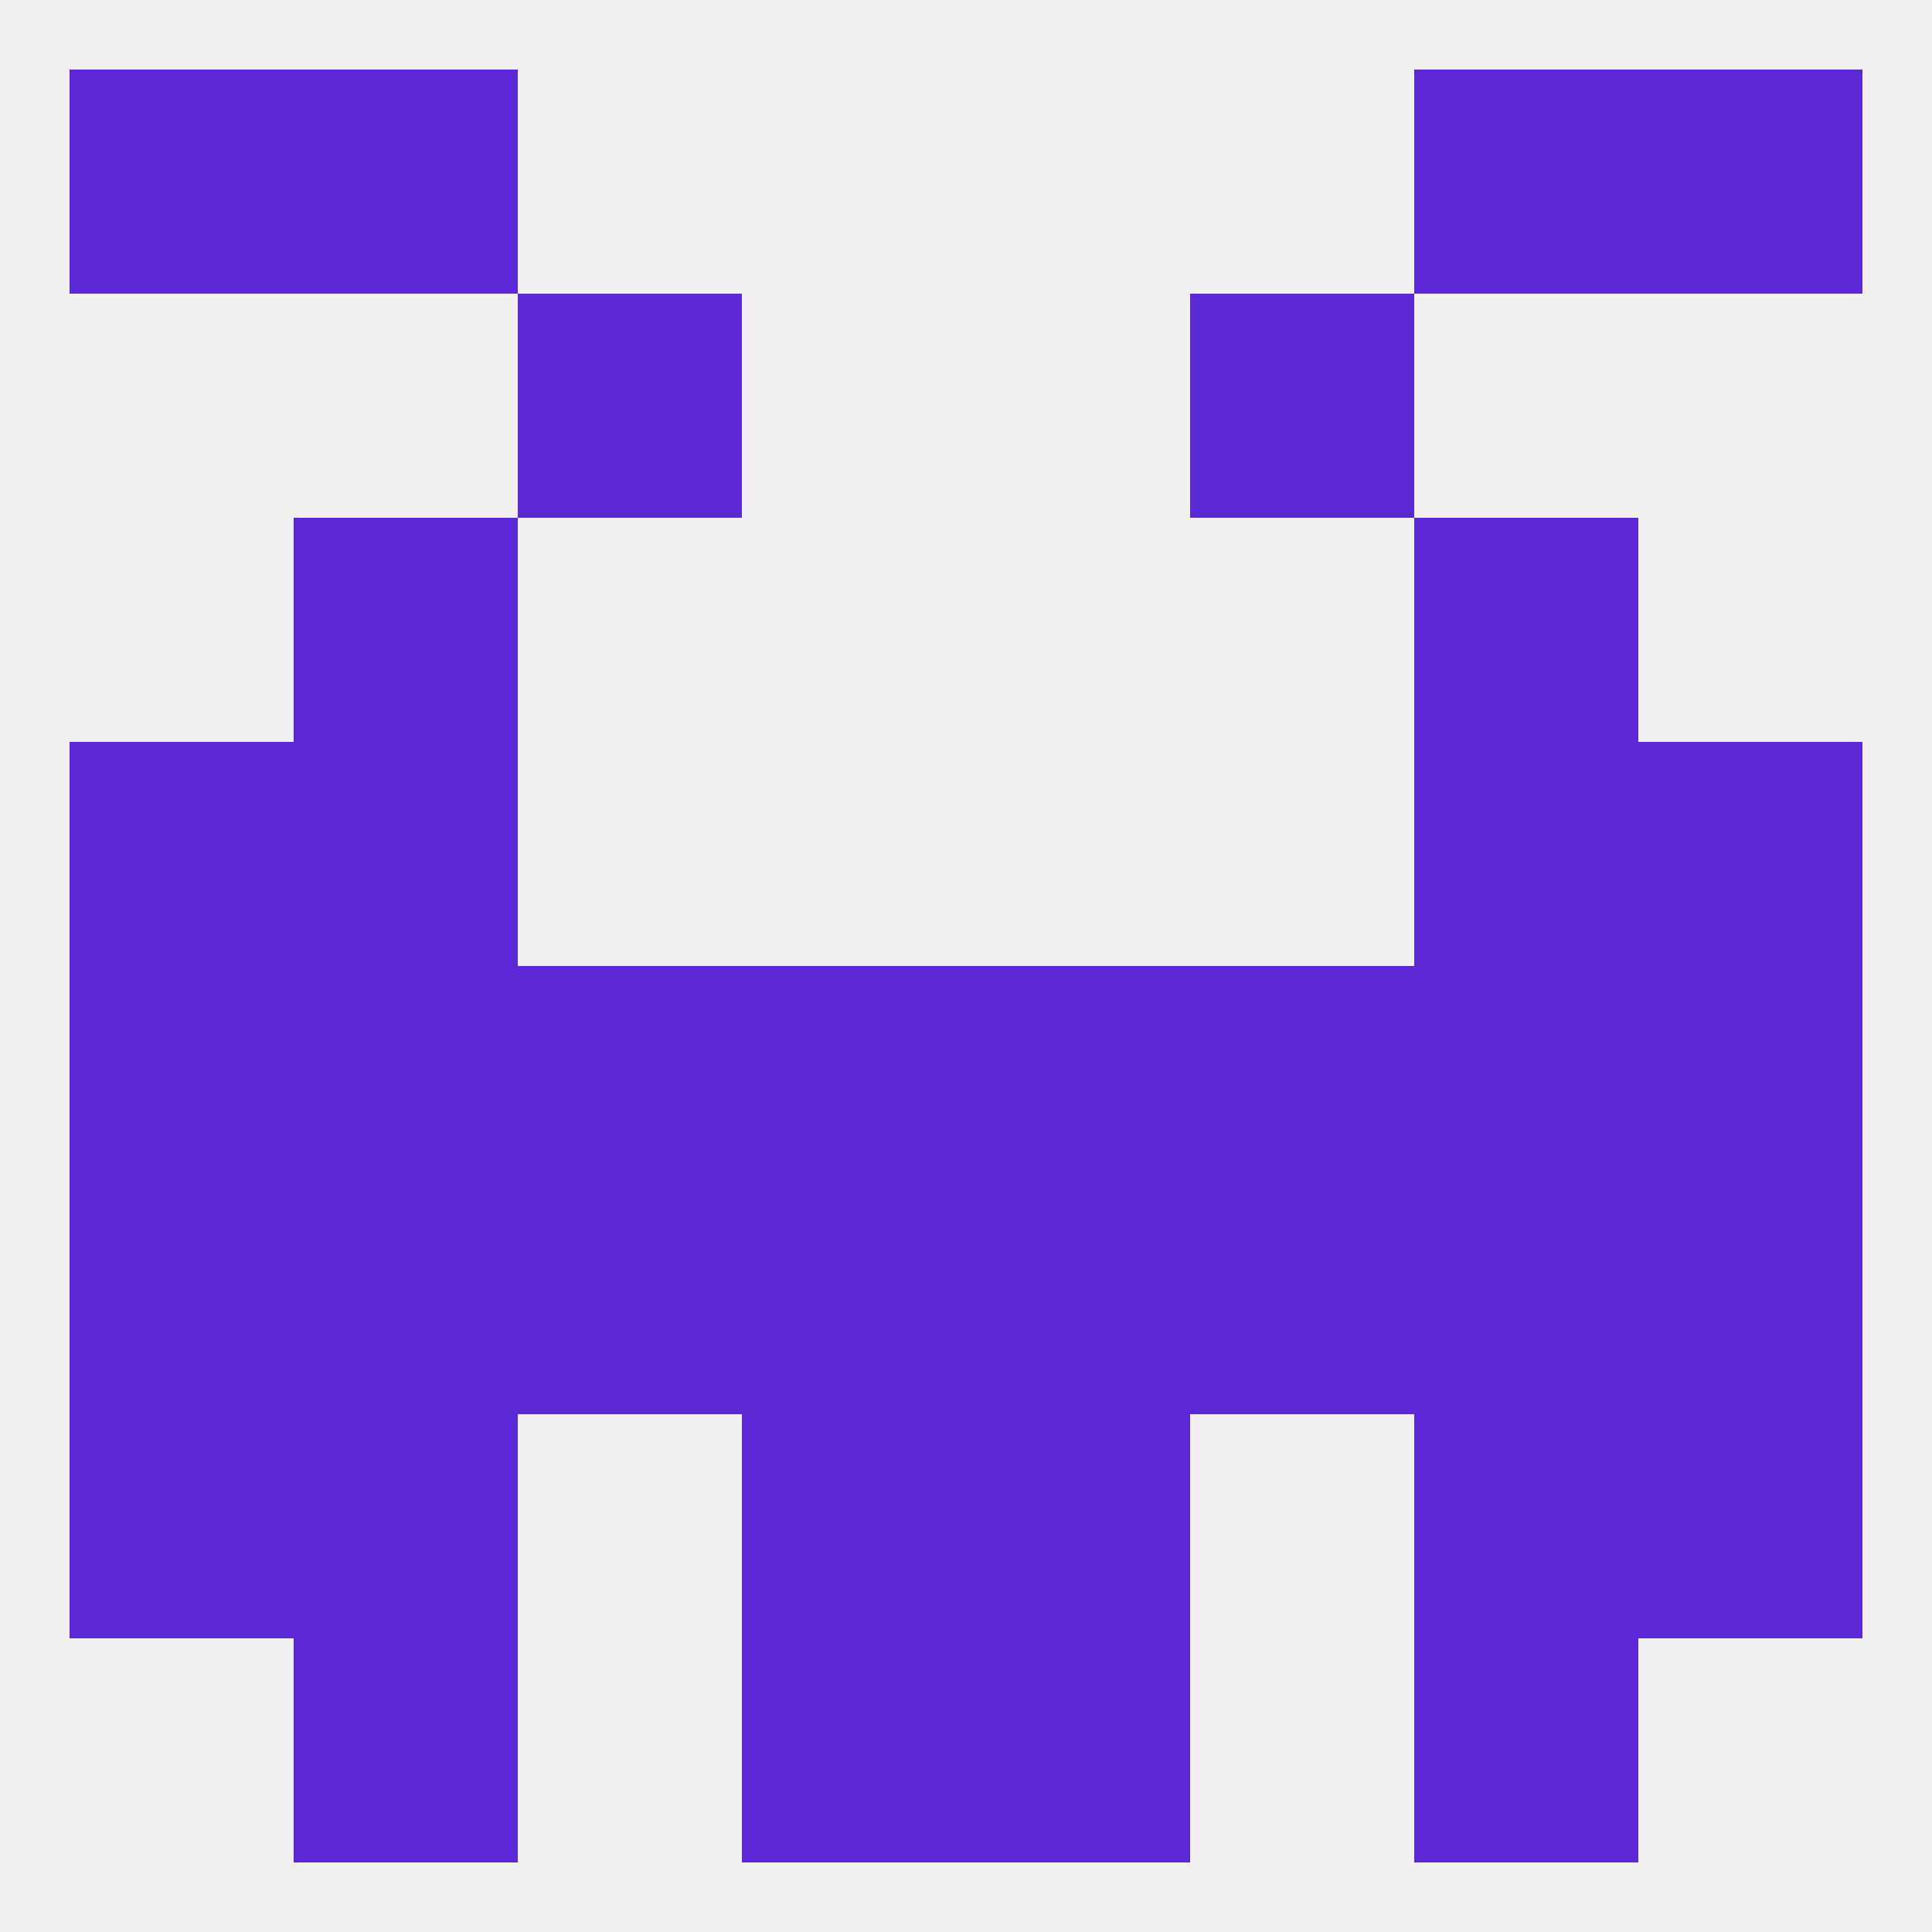 
<!--   <?xml version="1.0"?> -->
<svg version="1.1" baseprofile="full" xmlns="http://www.w3.org/2000/svg" xmlns:xlink="http://www.w3.org/1999/xlink" xmlns:ev="http://www.w3.org/2001/xml-events" width="250" height="250" viewBox="0 0 250 250" >
	<rect width="100%" height="100%" fill="rgba(240,240,240,255)"/>

	<rect x="67" y="38" width="29" height="29" fill="rgba(92,40,214,255)"/>
	<rect x="154" y="38" width="29" height="29" fill="rgba(92,40,214,255)"/>
	<rect x="96" y="212" width="29" height="29" fill="rgba(92,40,214,255)"/>
	<rect x="125" y="212" width="29" height="29" fill="rgba(92,40,214,255)"/>
	<rect x="38" y="212" width="29" height="29" fill="rgba(92,40,214,255)"/>
	<rect x="183" y="212" width="29" height="29" fill="rgba(92,40,214,255)"/>
	<rect x="9" y="9" width="29" height="29" fill="rgba(92,40,214,255)"/>
	<rect x="212" y="9" width="29" height="29" fill="rgba(92,40,214,255)"/>
	<rect x="38" y="9" width="29" height="29" fill="rgba(92,40,214,255)"/>
	<rect x="183" y="9" width="29" height="29" fill="rgba(92,40,214,255)"/>
	<rect x="9" y="125" width="29" height="29" fill="rgba(92,40,214,255)"/>
	<rect x="212" y="125" width="29" height="29" fill="rgba(92,40,214,255)"/>
	<rect x="67" y="125" width="29" height="29" fill="rgba(92,40,214,255)"/>
	<rect x="154" y="125" width="29" height="29" fill="rgba(92,40,214,255)"/>
	<rect x="96" y="125" width="29" height="29" fill="rgba(92,40,214,255)"/>
	<rect x="125" y="125" width="29" height="29" fill="rgba(92,40,214,255)"/>
	<rect x="38" y="125" width="29" height="29" fill="rgba(92,40,214,255)"/>
	<rect x="183" y="125" width="29" height="29" fill="rgba(92,40,214,255)"/>
	<rect x="212" y="96" width="29" height="29" fill="rgba(92,40,214,255)"/>
	<rect x="38" y="96" width="29" height="29" fill="rgba(92,40,214,255)"/>
	<rect x="183" y="96" width="29" height="29" fill="rgba(92,40,214,255)"/>
	<rect x="9" y="96" width="29" height="29" fill="rgba(92,40,214,255)"/>
	<rect x="67" y="154" width="29" height="29" fill="rgba(92,40,214,255)"/>
	<rect x="154" y="154" width="29" height="29" fill="rgba(92,40,214,255)"/>
	<rect x="38" y="154" width="29" height="29" fill="rgba(92,40,214,255)"/>
	<rect x="183" y="154" width="29" height="29" fill="rgba(92,40,214,255)"/>
	<rect x="9" y="154" width="29" height="29" fill="rgba(92,40,214,255)"/>
	<rect x="212" y="154" width="29" height="29" fill="rgba(92,40,214,255)"/>
	<rect x="96" y="154" width="29" height="29" fill="rgba(92,40,214,255)"/>
	<rect x="125" y="154" width="29" height="29" fill="rgba(92,40,214,255)"/>
	<rect x="9" y="183" width="29" height="29" fill="rgba(92,40,214,255)"/>
	<rect x="212" y="183" width="29" height="29" fill="rgba(92,40,214,255)"/>
	<rect x="96" y="183" width="29" height="29" fill="rgba(92,40,214,255)"/>
	<rect x="125" y="183" width="29" height="29" fill="rgba(92,40,214,255)"/>
	<rect x="38" y="183" width="29" height="29" fill="rgba(92,40,214,255)"/>
	<rect x="183" y="183" width="29" height="29" fill="rgba(92,40,214,255)"/>
	<rect x="38" y="67" width="29" height="29" fill="rgba(92,40,214,255)"/>
	<rect x="183" y="67" width="29" height="29" fill="rgba(92,40,214,255)"/>
</svg>
